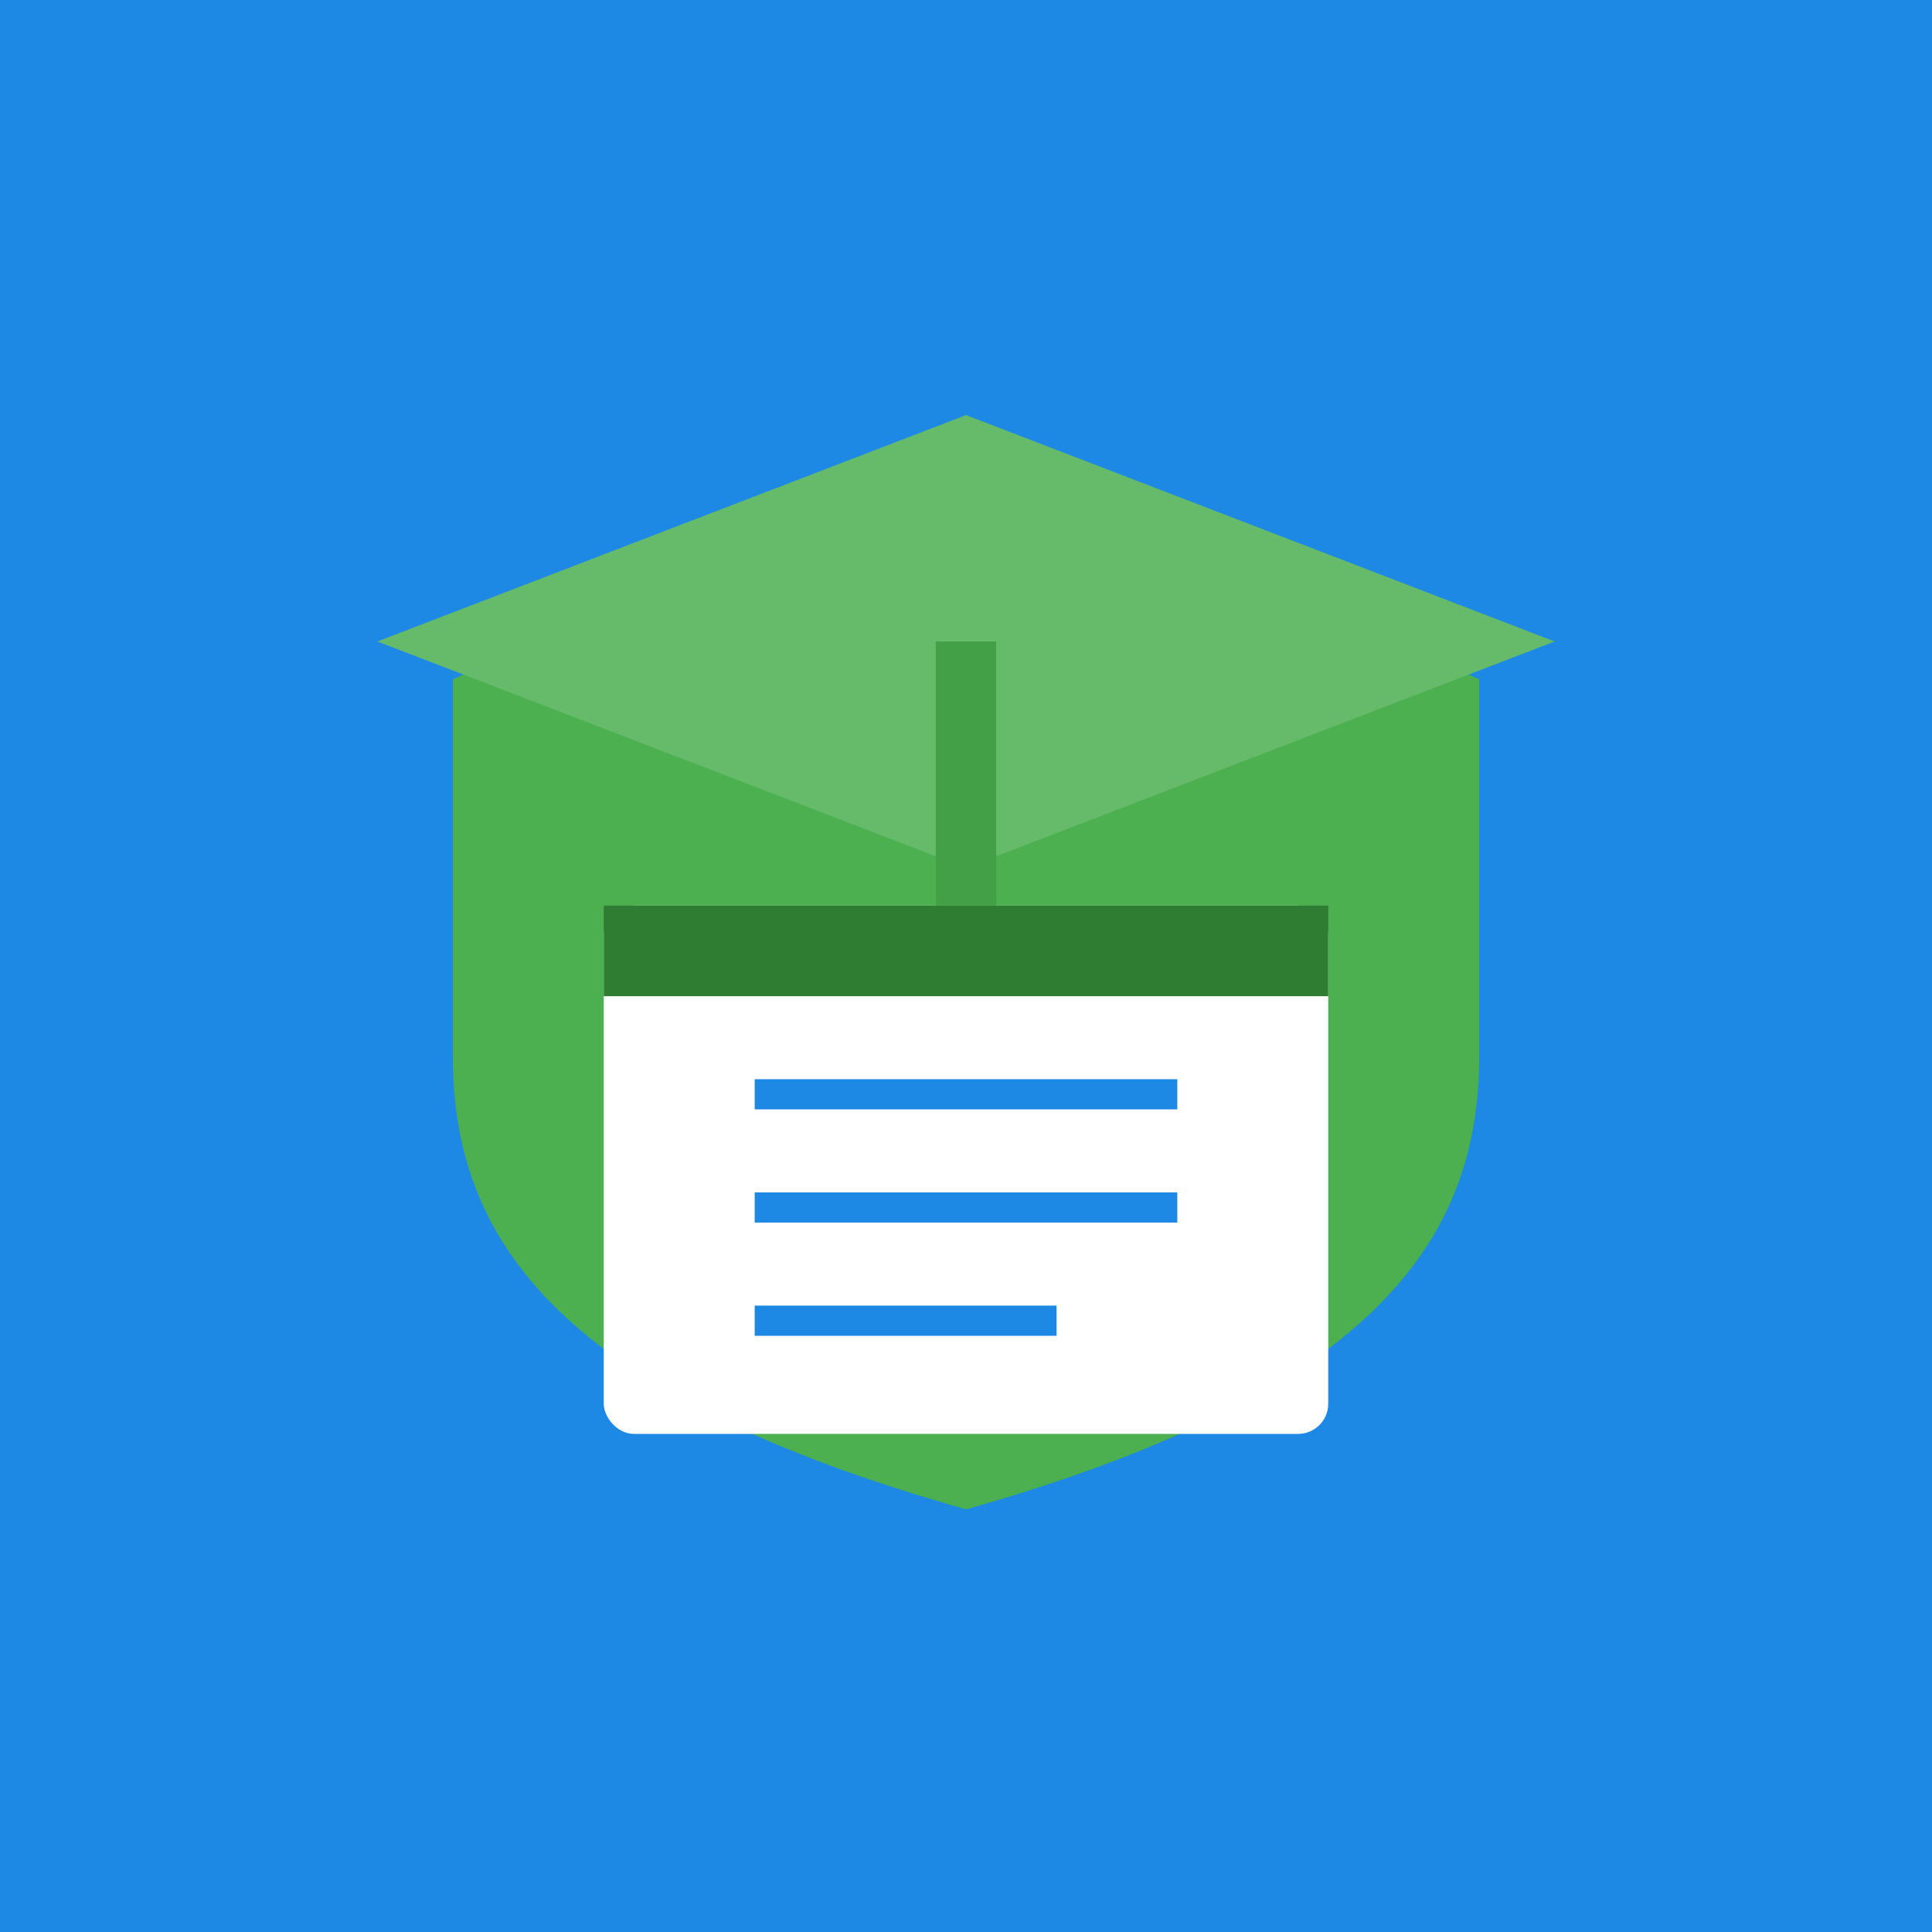 <svg xmlns="http://www.w3.org/2000/svg" viewBox="0 0 256 256">
  <rect width="256" height="256" fill="#1e88e5"/>
  <path d="M128 60L60 90v50c0 25 15 45 68 60 53-15 68-35 68-60V90z" fill="#4caf50"/>
  <rect x="80" y="120" width="96" height="70" rx="4" fill="#ffffff"/>
  <rect x="80" y="120" width="96" height="12" fill="#2e7d32"/>
  <line x1="100" y1="145" x2="156" y2="145" stroke="#1e88e5" stroke-width="4"/>
  <line x1="100" y1="160" x2="156" y2="160" stroke="#1e88e5" stroke-width="4"/>
  <line x1="100" y1="175" x2="140" y2="175" stroke="#1e88e5" stroke-width="4"/>
  <path d="M128 55L50 85l78 30 78-30z" fill="#66bb6a"/>
  <rect x="124" y="85" width="8" height="35" fill="#43a047"/>
</svg>
